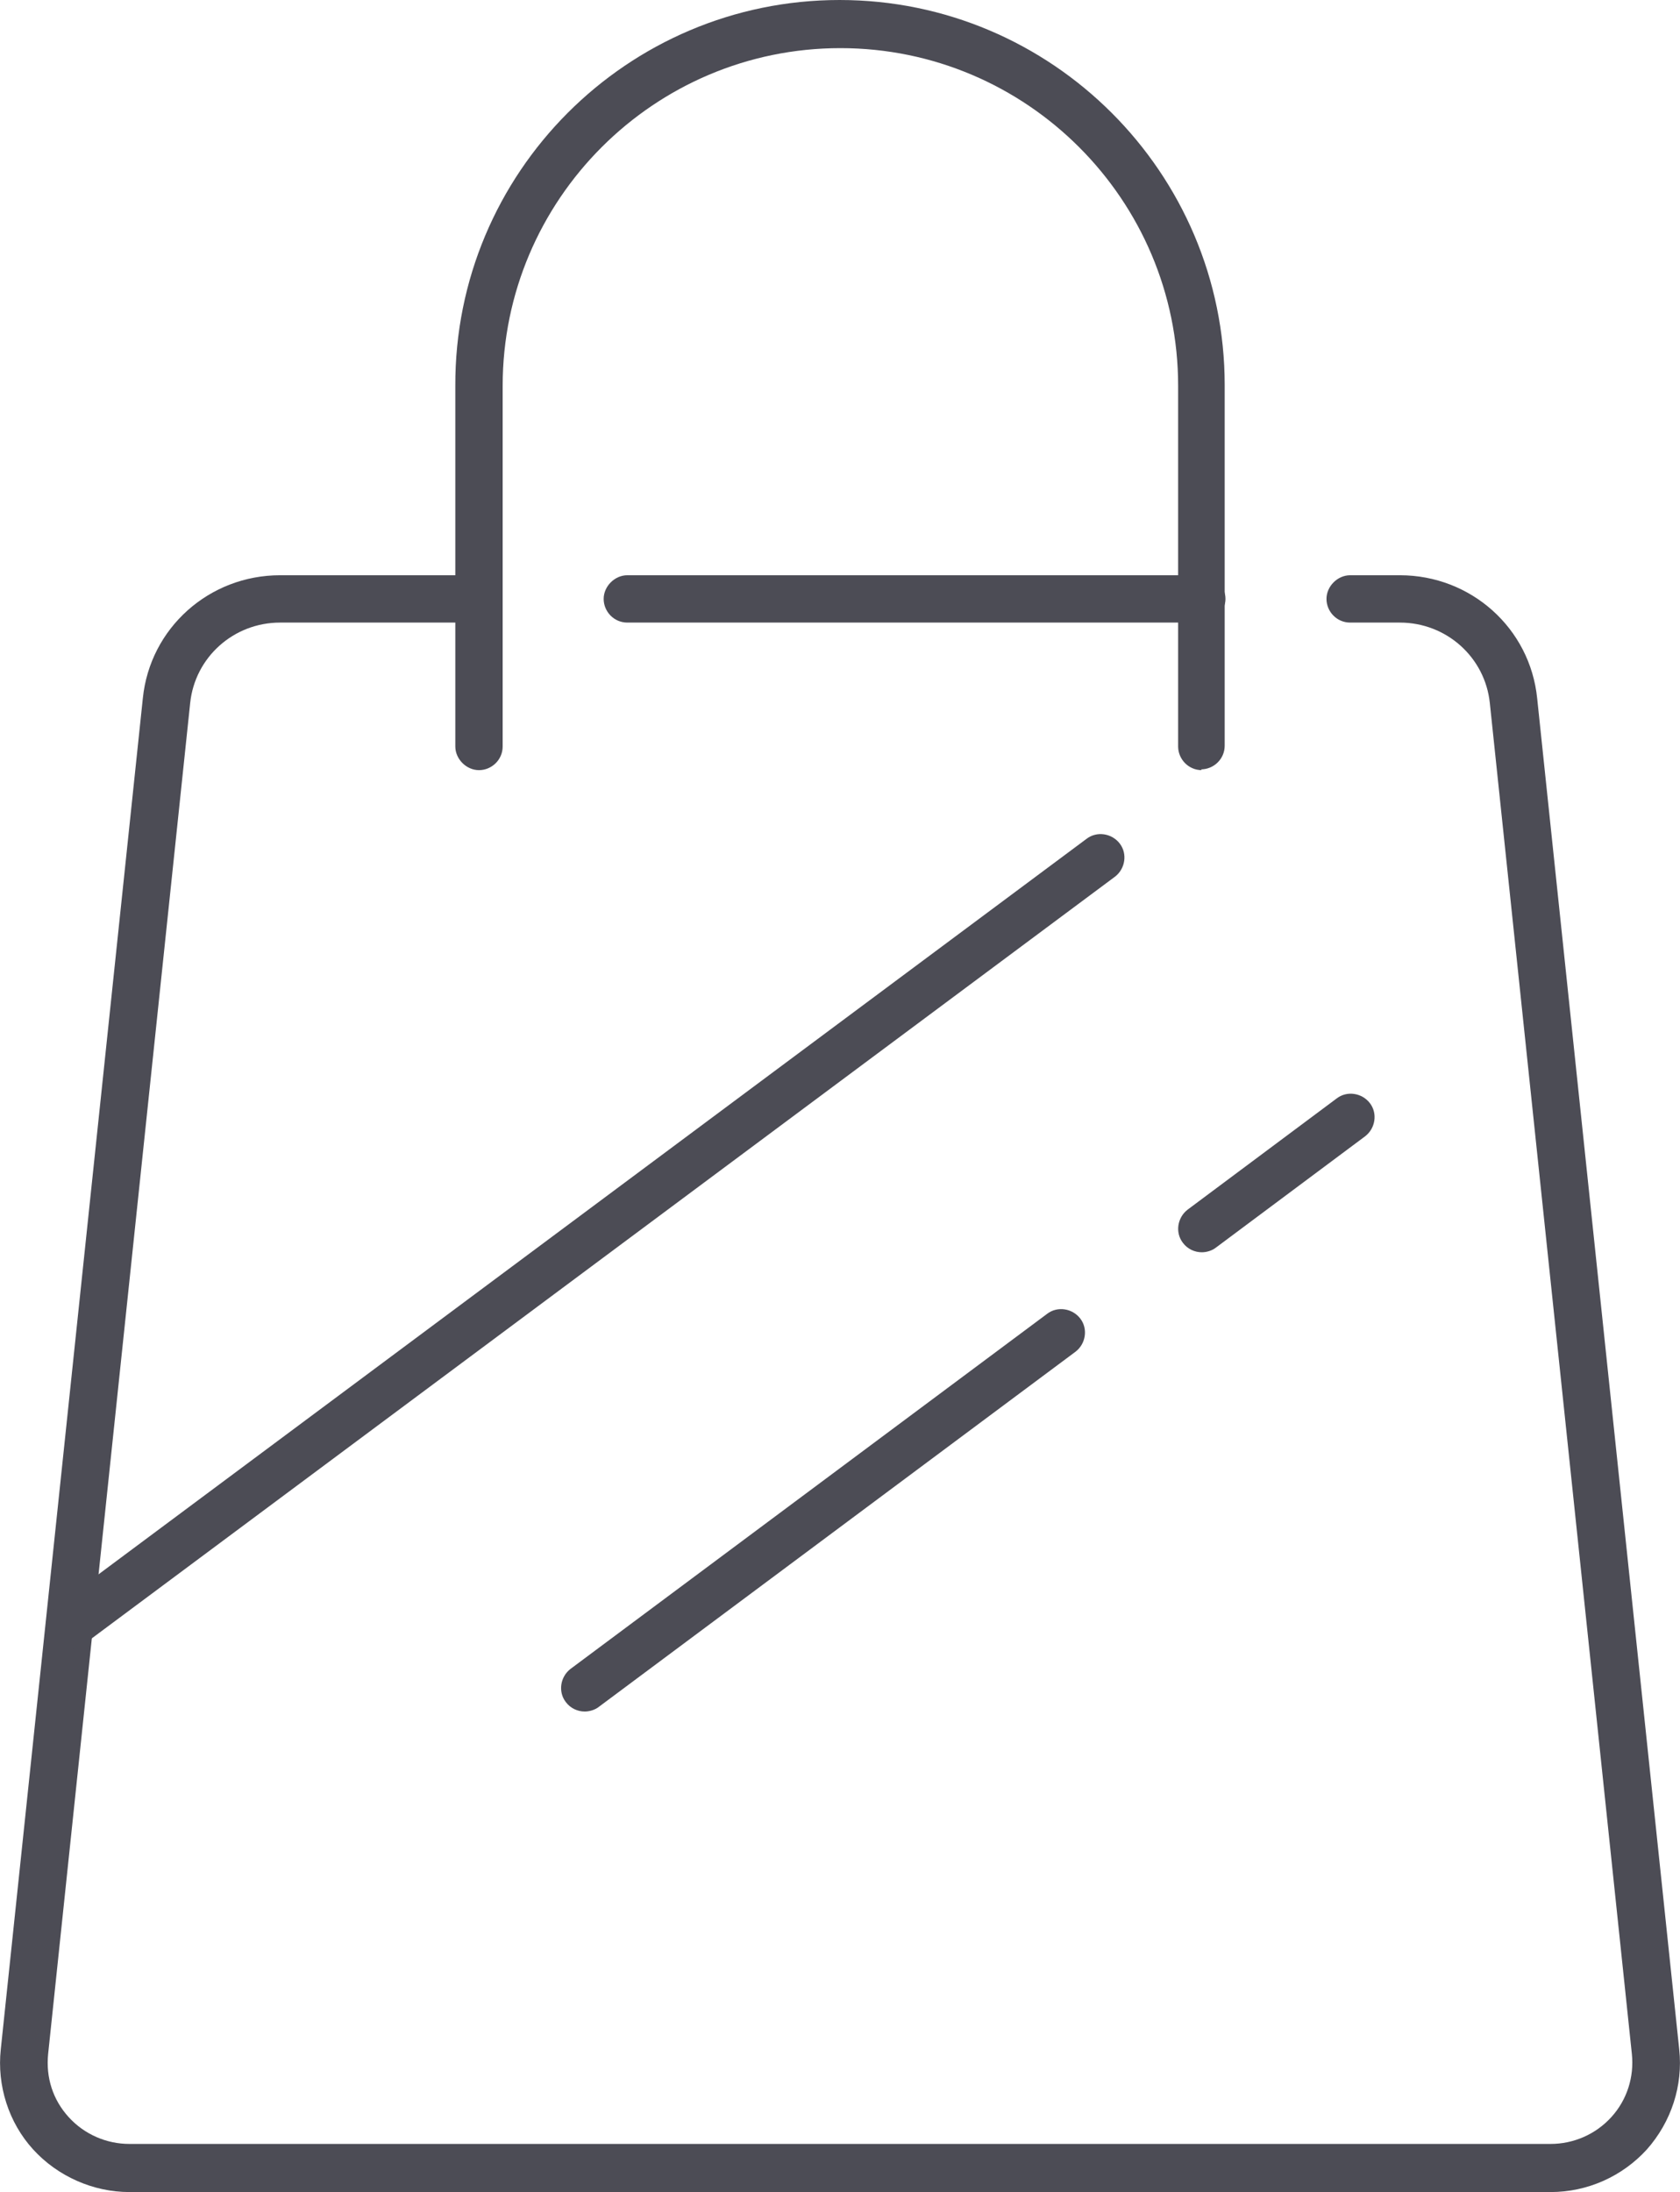 <?xml version="1.0" encoding="UTF-8"?><svg id="Layer_2" xmlns="http://www.w3.org/2000/svg" viewBox="0 0 21.29 27.78"><defs><style>.cls-1{fill:#4c4c55;}</style></defs><g id="Layer_2-2"><path class="cls-1" d="m19.65,27.78H1.64c-.46,0-.91-.2-1.22-.54-.31-.34-.46-.81-.41-1.27L1.81,8.85c.09-.89.84-1.56,1.74-1.56h2.51c.17,0,.3.14.3.3s-.14.3-.3.3h-2.51c-.59,0-1.08.44-1.14,1.02L.61,26.03c-.03.3.06.58.26.8.2.22.48.34.77.34h18.01c.29,0,.57-.12.77-.34.2-.22.29-.51.26-.8l-1.8-17.12c-.06-.58-.55-1.02-1.14-1.02h-.63c-.17,0-.3-.14-.3-.3s.14-.3.3-.3h.63c.9,0,1.65.67,1.74,1.56l1.8,17.12c.05.46-.1.92-.41,1.27-.31.34-.75.54-1.22.54Z"/><path class="cls-1" d="m15.23,7.89h-7.28c-.17,0-.3-.14-.3-.3s.14-.3.3-.3h7.28c.17,0,.3.14.3.3s-.14.3-.3.3Z"/><path class="cls-1" d="m15.23,9.76c-.17,0-.3-.14-.3-.3v-4.57c0-2.36-1.92-4.28-4.28-4.28s-4.28,1.92-4.28,4.28v4.57c0,.17-.14.3-.3.3s-.3-.14-.3-.3v-4.57C5.76,2.19,7.95,0,10.64,0s4.88,2.19,4.88,4.88v4.57c0,.17-.14.3-.3.3Z"/><path class="cls-1" d="m.88,20.9c-.09,0-.18-.04-.24-.12-.1-.13-.07-.32.06-.42l13.07-9.73c.13-.1.32-.07.42.06.1.13.07.32-.06.42L1.06,20.84c-.05.04-.12.06-.18.06Z"/><path class="cls-1" d="m15.23,15.87c-.09,0-.18-.04-.24-.12-.1-.13-.07-.32.06-.42l1.89-1.41c.13-.1.32-.07.42.06.1.13.07.32-.06.42l-1.89,1.41c-.05.04-.12.06-.18.06Z"/><path class="cls-1" d="m7.41,21.69c-.09,0-.18-.04-.24-.12-.1-.13-.07-.32.06-.42l6.04-4.5c.13-.1.32-.07.42.06.1.13.07.32-.06.42l-6.04,4.5c-.05.04-.12.06-.18.06Z"/></g></svg>